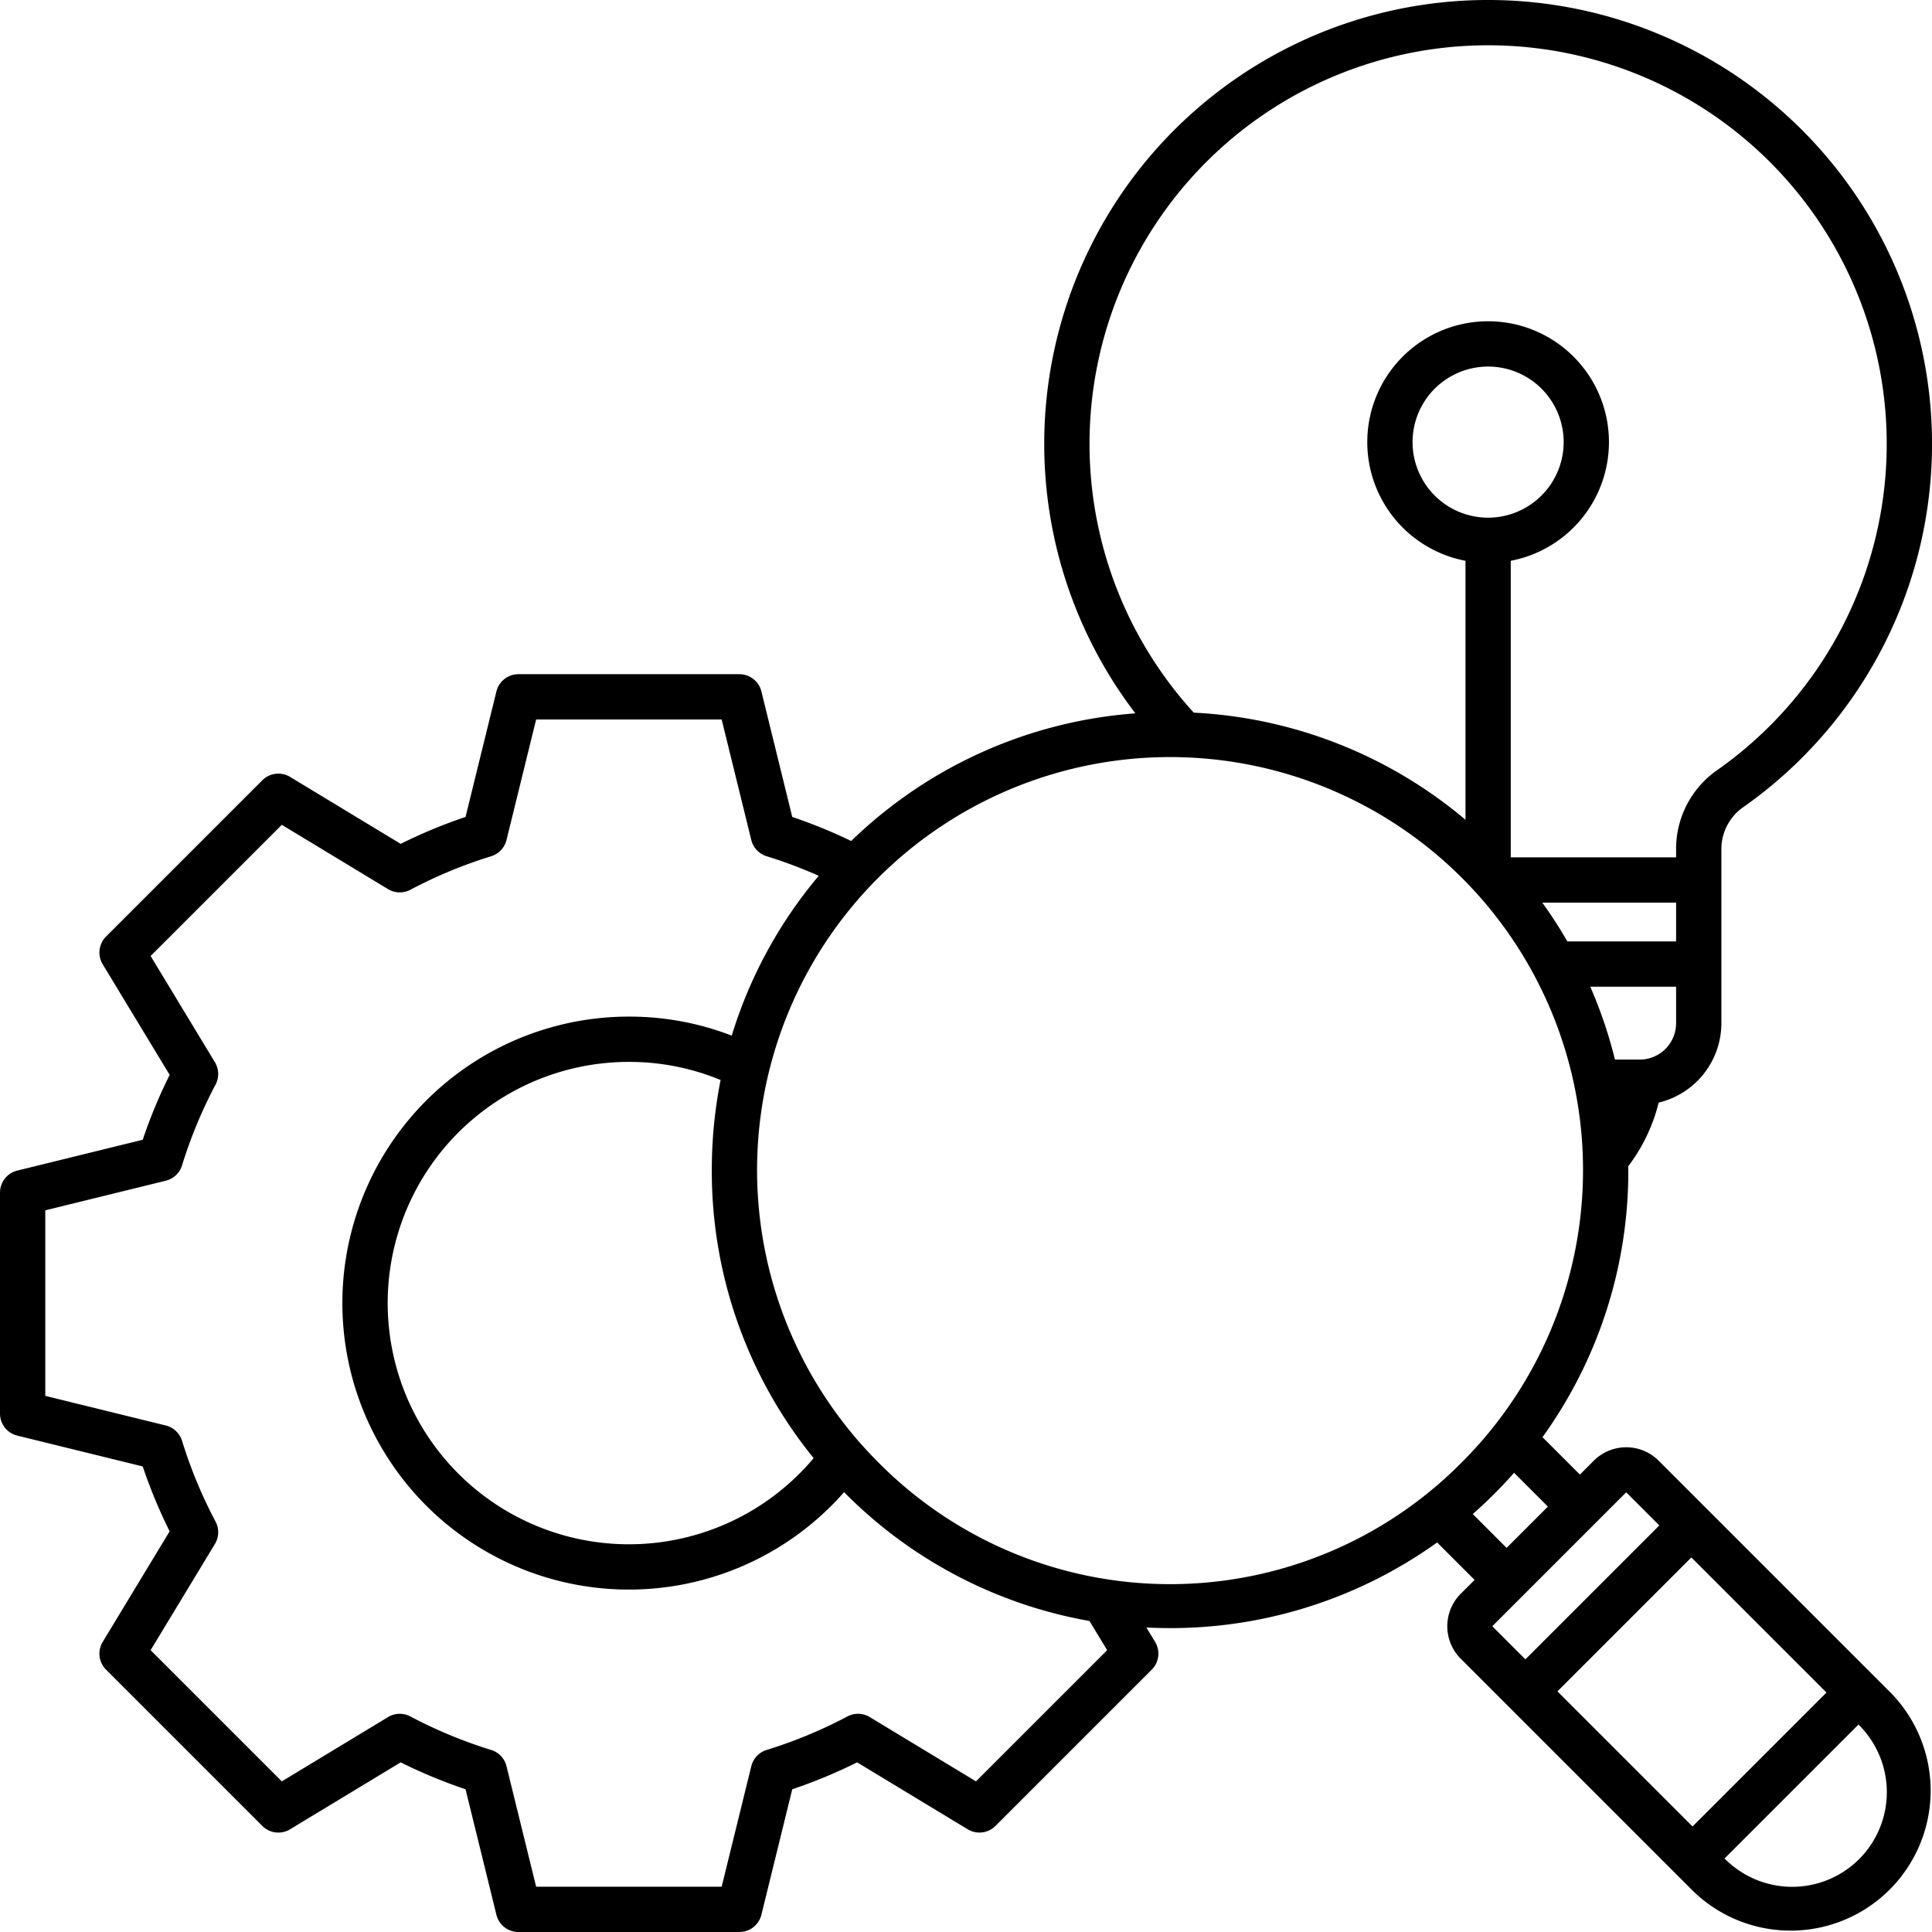<?xml version="1.0" encoding="UTF-8"?> <svg xmlns="http://www.w3.org/2000/svg" id="Layer_1" height="512" viewBox="0 0 512 512" width="512" data-name="Layer 1"><path d="m439.554 387.093a12.16 12.16 0 0 0 -17.176 0l-3.689 3.688-9.914-9.914a120.529 120.529 0 0 0 22.744-70.79c0-.337-.01-.672-.013-1.008a46.505 46.505 0 0 0 8.064-16.869 21.662 21.662 0 0 0 16.613-21.035v-45.865a13.578 13.578 0 0 1 5.964-11.513 117.638 117.638 0 1 0 -161.262-24.741 120.911 120.911 0 0 0 -75.312 33.829 135.441 135.441 0 0 0 -15.617-6.378l-8.178-33.257a6 6 0 0 0 -5.826-4.568h-58.573a6 6 0 0 0 -5.826 4.568l-8.178 33.257a135.62 135.62 0 0 0 -17.191 7.133l-29.31-17.742a6 6 0 0 0 -7.35.89l-41.418 41.415a6 6 0 0 0 -.89 7.35l17.742 29.31a135.82 135.82 0 0 0 -7.133 17.191l-33.258 8.178a6 6 0 0 0 -4.567 5.826v58.573a6 6 0 0 0 4.567 5.826l33.258 8.178a135.767 135.767 0 0 0 7.133 17.191l-17.742 29.31a6 6 0 0 0 .89 7.35l41.418 41.418a6 6 0 0 0 7.35.889l29.31-17.741a135.587 135.587 0 0 0 17.191 7.133l8.178 33.258a6 6 0 0 0 5.826 4.567h58.573a6 6 0 0 0 5.826-4.567l8.178-33.258a135.485 135.485 0 0 0 17.19-7.133l29.312 17.741a6 6 0 0 0 7.349-.89l41.417-41.417a6 6 0 0 0 .89-7.35l-2.314-3.826q3.139.162 6.282.166a121.24 121.24 0 0 0 70.777-22.7l9.926 9.926-3.687 3.688a12.16 12.16 0 0 0 0 17.176l61.618 61.619a37.1 37.1 0 0 0 52.461-52.461zm44.476 61.445-35.493 35.491-35.8-35.8 35.492-35.491zm-89.664-311.35a20.022 20.022 0 1 1 20.022-20.022 20.045 20.045 0 0 1 -20.022 20.022zm14.352 102.02h35.465v10.284h-28.806a120.546 120.546 0 0 0 -6.659-10.284zm25.837 41.592h-6.574a119.966 119.966 0 0 0 -6.541-19.306h22.743v9.677a9.64 9.64 0 0 1 -9.628 9.629zm-40.189-268.8a105.639 105.639 0 0 1 60.86 191.982 25.456 25.456 0 0 0 -11.043 21.318v1.911h-43.817v-78.595a32.022 32.022 0 1 0 -12 0v68.629a120.987 120.987 0 0 0 -72-28.386 105.629 105.629 0 0 1 78-176.859zm-100.953 425.316-34.766 34.766-28.154-17.041a6 6 0 0 0 -5.916-.169 123.321 123.321 0 0 1 -21.414 8.885 6 6 0 0 0 -4.06 4.3l-7.854 31.943h-49.167l-7.853-31.941a6 6 0 0 0 -4.06-4.3 123.532 123.532 0 0 1 -21.416-8.885 6 6 0 0 0 -5.916.169l-28.153 17.039-34.767-34.766 17.042-28.152a6 6 0 0 0 .169-5.916 123.437 123.437 0 0 1 -8.885-21.416 6 6 0 0 0 -4.3-4.061l-31.943-7.853v-49.167l31.941-7.851a5.992 5.992 0 0 0 4.3-4.059 123.674 123.674 0 0 1 8.886-21.416 6 6 0 0 0 -.169-5.917l-17.041-28.155 34.767-34.767 28.152 17.042a6 6 0 0 0 5.916.169 123.437 123.437 0 0 1 21.416-8.885 6 6 0 0 0 4.061-4.3l7.853-31.941h49.167l7.851 31.939a6 6 0 0 0 4.06 4.3 122.854 122.854 0 0 1 13.811 5.19 120.371 120.371 0 0 0 -23.055 42.352 75.239 75.239 0 0 0 -27.254-5.041 75.922 75.922 0 1 0 57.038 126.022c.169.171.333.345.5.515a120.756 120.756 0 0 0 64.523 33.63zm-77.789-50.895a63.919 63.919 0 1 1 -48.959-105.008 63.3 63.3 0 0 1 24.3 4.8 122.7 122.7 0 0 0 -2.33 23.866 120.515 120.515 0 0 0 26.989 76.342zm17.065 1.043a109.443 109.443 0 1 1 154.775 0 108.728 108.728 0 0 1 -154.775 0zm157.611 13.775q2.886-2.542 5.649-5.291t5.293-5.646l8.964 8.963-10.94 10.94zm5.278 29.623 35.286-35.285a.148.148 0 0 1 .1-.036.15.15 0 0 1 .1.036l8.676 8.676-35.492 35.491-8.675-8.676a.161.161 0 0 1 .004-.206zm97.111 61.826a25.129 25.129 0 0 1 -35.493 0l-.174-.174 35.493-35.492.174.173a25.128 25.128 0 0 1 -.001 35.493z"></path></svg> 